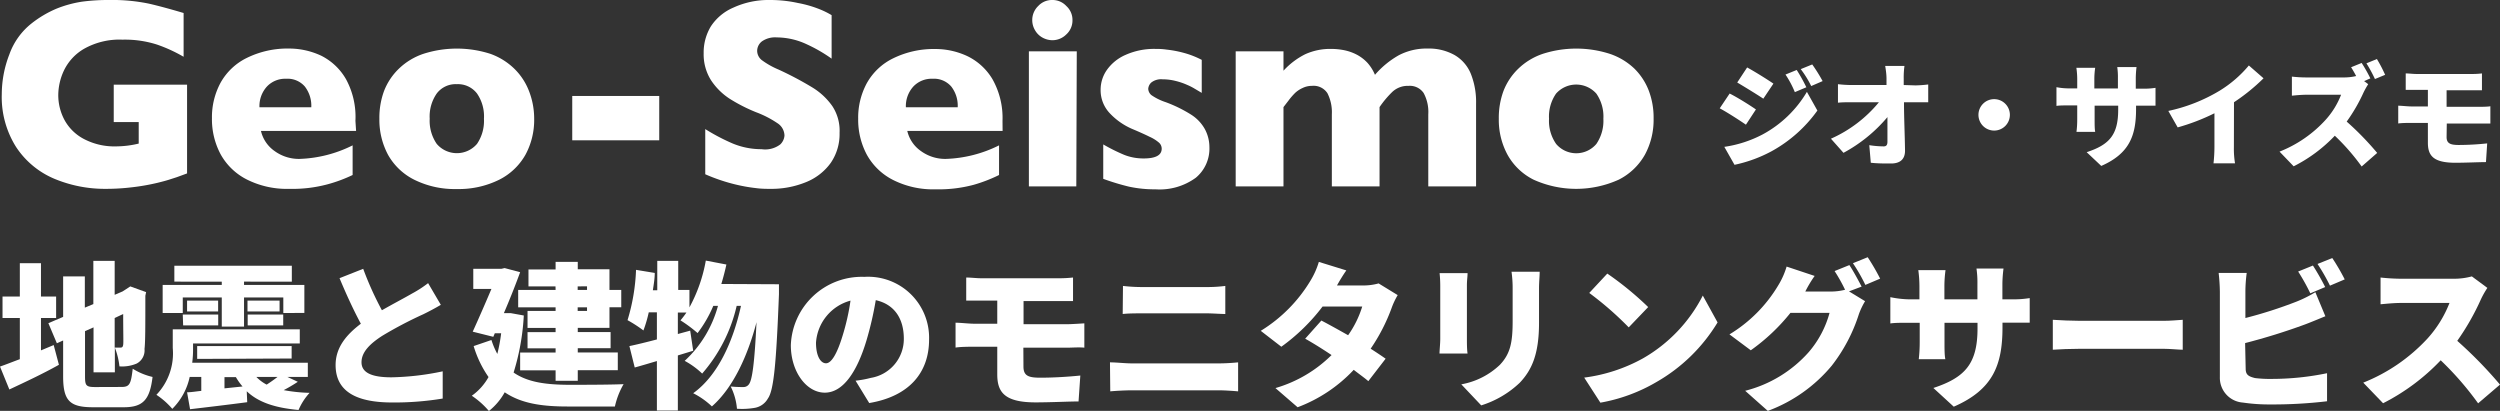 <svg xmlns="http://www.w3.org/2000/svg" width="267.28" height="43.93" viewBox="0 0 267.28 43.93">
  <rect x="0" y="0" width="267.28" height="43.93" fill="#333333" stroke="none"/>
  <defs>
    <style>
      .cls-1 {
        fill: #fff;
      }
    </style>
  </defs>
  <title>logo</title>
  <g id="レイヤー_2" data-name="レイヤー 2">
    <g id="header">
      <g>
        <g>
          <path class="cls-1" d="M187.73,11.7l-1.07,1.63c-.73-.5-1.95-1.29-2.8-1.75L184.92,10C185.78,10.43,187.05,11.23,187.73,11.7Zm.72,2.67a12.22,12.22,0,0,0,4.73-4.55l1.12,2a14.74,14.74,0,0,1-4.86,4.33,14.78,14.78,0,0,1-4,1.47l-1.09-1.92A12.68,12.68,0,0,0,188.45,14.37Zm1.15-5.43-1.08,1.61c-.72-.48-2-1.26-2.79-1.73l1.06-1.61C187.63,7.67,188.91,8.47,189.6,8.94Zm3.52.39-1.23.52a10.47,10.47,0,0,0-1-1.88l1.2-.49A17.72,17.72,0,0,1,193.12,9.33Zm1.74-.66-1.22.53a11,11,0,0,0-1.12-1.81l1.23-.5A17.3,17.3,0,0,1,194.86,8.67Z"/>
          <path class="cls-1" d="M204.79,9.13a12.69,12.69,0,0,0,1.36-.1v1.9l-1.26,0h-1.33c0,1.71.09,3.51.11,5.19,0,.85-.47,1.36-1.49,1.36-.79,0-1.43,0-2.17-.08l-.16-1.88a10.18,10.18,0,0,0,1.54.13c.28,0,.4-.15.4-.5,0-.71,0-1.62,0-2.63a16.13,16.13,0,0,1-4.7,3.82l-1.34-1.51a14,14,0,0,0,5.13-3.9H198c-.46,0-1.06,0-1.5.05V9a12.67,12.67,0,0,0,1.45.09h3.74l0-.69c0-.39-.06-.88-.14-1.35h2.06a8.74,8.74,0,0,0-.08,1.35l0,.69Z"/>
          <path class="cls-1" d="M213.2,10.6a1.68,1.68,0,1,1-1.68,1.68A1.68,1.68,0,0,1,213.2,10.6Z"/>
          <path class="cls-1" d="M229,9.48a7.92,7.92,0,0,0,1.45-.09V11.3c-.33,0-.75,0-1.44,0h-.64v.38c0,2.84-.73,4.75-3.72,6.06l-1.56-1.47c2.4-.79,3.37-1.83,3.37-4.54v-.43h-2.52v1.45c0,.59,0,1,.06,1.35h-2a10.42,10.42,0,0,0,.08-1.35V11.27h-.87c-.64,0-1,0-1.35.05v-2a6.92,6.92,0,0,0,1.35.13h.87v-1a8.42,8.42,0,0,0-.09-1.2H224a8.34,8.34,0,0,0-.09,1.21v1h2.52V8.35a7.52,7.52,0,0,0-.07-1.18h2.06a10.94,10.94,0,0,0-.08,1.18V9.48Z"/>
          <path class="cls-1" d="M238.83,15.72a9.53,9.53,0,0,0,.12,1.74h-2.3a15.75,15.75,0,0,0,.1-1.74V12.11a22.29,22.29,0,0,1-3.93,1.51l-1-1.76A17.84,17.84,0,0,0,237.3,9.7,12.72,12.72,0,0,0,240.43,7L242,8.37a20.68,20.68,0,0,1-3.16,2.56Z"/>
          <path class="cls-1" d="M253.19,9a8.47,8.47,0,0,0-.49.87A18.12,18.12,0,0,1,250.89,13a31.11,31.11,0,0,1,3.26,3.35l-1.66,1.45a23.3,23.3,0,0,0-2.87-3.29,15.91,15.91,0,0,1-4.4,3.27l-1.51-1.57a13.19,13.19,0,0,0,4.9-3.37,8.64,8.64,0,0,0,1.68-2.71h-3.73c-.54,0-1.2.07-1.53.1V8.19a14,14,0,0,0,1.53.09h4a5.57,5.57,0,0,0,1.34-.15c-.17-.33-.36-.66-.54-.94l1.13-.46a16.14,16.14,0,0,1,.93,1.65l-.67.29Zm.72-.55A15.06,15.06,0,0,0,253,6.77l1.12-.46A15.19,15.19,0,0,1,255,8Z"/>
          <path class="cls-1" d="M261.57,14.65c0,.68.4.85,1.29.85a29.35,29.35,0,0,0,3.05-.17l-.13,2c-.69,0-2.17.07-3.28.07-2.41,0-2.93-.81-2.93-2.15V13.14h-1.75c-.36,0-1,0-1.42.06V11.3c.35,0,1,.08,1.42.08h1.75V9.61h-1.16c-.45,0-.84,0-1.21,0V7.85c.37,0,.76.06,1.21.06h5.81a9.17,9.17,0,0,0,1.13-.06v1.8c-.32,0-.68,0-1.13,0h-2.65v1.77H265c.25,0,.92,0,1.25-.06l0,1.85c-.36,0-1,0-1.23,0h-3.43Z"/>
        </g>
        <g>
          <path class="cls-1" d="M5.74,36.89,6.3,39C4.52,40,2.57,40.9,1,41.64L0,39.19c.59-.2,1.31-.49,2.12-.79V34H.27V31.7H2.12V28.14H4.38V31.7H6V34H4.38v3.46ZM13,41.37c.87,0,1-.33,1.19-1.95a6.88,6.88,0,0,0,2.12.88c-.29,2.42-1,3.24-3.08,3.24H9.94c-2.5,0-3.19-.71-3.19-3.31V36.4l-.67.3-.91-2.15,1.58-.67V29.55H9.07v3.34l.91-.38V27.89h2.28v3.63l.84-.36h0l.39-.25.44-.29,1.69.61-.08.39c0,3.24,0,5-.09,5.69a1.59,1.59,0,0,1-.84,1.56,4,4,0,0,1-1.84.3,7.87,7.87,0,0,0-.49-2v2.64H10V35l-.91.4v4.84c0,1,.12,1.14,1.11,1.14ZM12.26,34v3.16h.62c.17,0,.25-.05.29-.3s0-1.14,0-3.29Z"/>
          <path class="cls-1" d="M31.84,40.82a16.84,16.84,0,0,1-1.51.89A17.45,17.45,0,0,0,33.1,42a6.38,6.38,0,0,0-1.18,1.83c-2.57-.23-4.32-.84-5.54-2L26.43,43c-2.13.28-4.4.55-6.11.75L20,41.94c.45,0,1-.1,1.52-.15V40.3H20.28a6.81,6.81,0,0,1-1.86,3.41,8.13,8.13,0,0,0-1.7-1.5,6.4,6.4,0,0,0,1.75-5v-2H32.05v1.51H20.64v.59a11,11,0,0,1-.09,1.47H32.91V40.3H30.73Zm-12.3-7.36H17.39v-3h6.32v-.35H18.64v-1.7H31.2v1.7H26.09v.35h6.45v3H30.29V31.8h-4.2v3.12H23.71V31.8H19.54Zm0,.17h3.79v1.16H19.58Zm3.78-1.49V33.3H20V32.14Zm-2.24,6.23V37H31.18v1.33ZM24,41.52l1.93-.2a6.37,6.37,0,0,1-.71-1H24Zm5.89-9.38V33.3H26.46V32.14Zm-3.41,1.49h3.8v1.16h-3.8Zm.93,6.67a4.21,4.21,0,0,0,1.1.82c.39-.25.81-.55,1.16-.82Z"/>
          <path class="cls-1" d="M47.13,32.59c-.59.35-1.19.67-1.86,1a43.24,43.24,0,0,0-4.4,2.31c-1.3.84-2.22,1.73-2.22,2.83s1.06,1.61,3.19,1.61a28.69,28.69,0,0,0,5.49-.64l0,2.91a31.77,31.77,0,0,1-5.39.42c-3.43,0-6.06-.93-6.06-4,0-1.9,1.17-3.26,2.7-4.42-.77-1.43-1.55-3.12-2.28-4.87l2.53-1a34.67,34.67,0,0,0,2,4.43c1.23-.7,2.49-1.36,3.21-1.78a12.38,12.38,0,0,0,1.73-1.12Z"/>
          <path class="cls-1" d="M56,33.73a24.86,24.86,0,0,1-1.09,6.1c1.55,1.07,3.54,1.29,5.83,1.31,1.19,0,4.5,0,5.93-.07a8.38,8.38,0,0,0-.93,2.39H60.68c-2.7,0-4.94-.31-6.72-1.52a6.65,6.65,0,0,1-1.69,2,8.87,8.87,0,0,0-1.83-1.63,6.05,6.05,0,0,0,1.79-2A11.52,11.52,0,0,1,50.64,37l1.9-.65a8.67,8.67,0,0,0,.63,1.49,18.19,18.19,0,0,0,.41-2.21H52.9l-.16.38-2.2-.55c.65-1.43,1.39-3.13,2-4.57H50.6V28.74h3l.35-.08,1.66.44c-.48,1.32-1.1,2.89-1.74,4.38h.35l.4,0Zm3.39-3.11H56.5V28.81h2.9V28h2.37v.79h3.39V31h1.26v1.85H65.16v2.2H61.77v.45h3.51v1.73H61.77v.45h4.28v1.9H61.77v1.13H59.4V39.59H55.61v-1.9H59.4v-.45h-3V35.51h3v-.45h-3V33.24h3v-.38h-4V31h4Zm2.37,0V31h1v-.39Zm1,2.24h-1v.38h1Z"/>
          <path class="cls-1" d="M83.28,30.39s0,.77,0,1.06c-.29,7.47-.56,10.29-1.18,11.15a2,2,0,0,1-1.39,1,8,8,0,0,1-1.92.1,6.56,6.56,0,0,0-.67-2.38,12.54,12.54,0,0,0,1.38.06.7.7,0,0,0,.59-.33c.33-.46.58-2.22.79-6.6-.93,3.56-2.49,7-4.77,9a8.33,8.33,0,0,0-2-1.41c2.65-1.9,4.27-5.54,5.11-9.34h-.46a16.73,16.73,0,0,1-3.69,7.24,8.48,8.48,0,0,0-1.87-1.36,12.39,12.39,0,0,0,3.56-5.88h-.5a13.34,13.34,0,0,1-1.68,2.91,14.25,14.25,0,0,0-1.83-1.36,9.26,9.26,0,0,0,.64-.84h-.92v2.3l1.32-.36.32,2.15L72.47,38v5.89H70.23V38.6c-.84.25-1.64.49-2.37.69L67.29,37c.83-.17,1.83-.42,2.94-.71v-2.9h-.87a13.78,13.78,0,0,1-.57,1.94,14.2,14.2,0,0,0-1.7-1.1A20.91,20.91,0,0,0,68,28.85l2,.33c0,.61-.11,1.23-.2,1.85h.47V27.89h2.24V31h1.2v1.86a16.42,16.42,0,0,0,1.75-5l2.2.42c-.15.7-.34,1.41-.54,2.08Z"/>
          <path class="cls-1" d="M91.47,40.7a11,11,0,0,0,1.63-.3,4.21,4.21,0,0,0,3.53-4.18c0-2.15-1-3.68-3-4.13a35.86,35.86,0,0,1-1,4.33c-1,3.32-2.49,5.56-4.45,5.56s-3.63-2.24-3.63-5.07a7.59,7.59,0,0,1,7.86-7.31,6.52,6.52,0,0,1,6.92,6.7c0,3.49-2.07,6.06-6.4,6.79Zm-.54-8.56a5,5,0,0,0-3.69,4.5c0,1.44.5,2.2,1.07,2.2s1.18-1,1.77-2.94A24.12,24.12,0,0,0,90.93,32.14Z"/>
          <path class="cls-1" d="M109.42,39.19c0,1,.55,1.19,1.8,1.19,1.44,0,3-.1,4.28-.23l-.19,2.77c-1,0-3,.1-4.6.1-3.37,0-4.09-1.14-4.09-3V37.07h-2.46c-.5,0-1.44,0-2,.09V34.5c.49,0,1.43.11,2,.11h2.46V32.14H105c-.62,0-1.18,0-1.7,0V29.67c.52,0,1.08.08,1.7.08h8.14a14.17,14.17,0,0,0,1.58-.08v2.52c-.45,0-1,0-1.58,0h-3.71v2.47h4.74c.35,0,1.29-.06,1.76-.09l0,2.6c-.51-.06-1.35,0-1.72,0h-4.8Z"/>
          <path class="cls-1" d="M118.67,38.74c.7,0,1.61.11,2.3.11h9.4c.61,0,1.41-.05,2-.11v3.1c-.66-.06-1.52-.11-2-.11H121c-.69,0-1.63.05-2.3.11Zm1.39-8.17a18,18,0,0,0,2.15.12H129a15.56,15.56,0,0,0,2-.12v3c-.5,0-1.37-.07-2-.07h-6.8c-.67,0-1.56,0-2.17.07Z"/>
          <path class="cls-1" d="M149.43,31.55a8.09,8.09,0,0,0-.65,1.38,19.65,19.65,0,0,1-2.24,4.35c.62.4,1.18.77,1.6,1.07l-1.85,2.4c-.4-.35-1-.77-1.56-1.21a15.82,15.82,0,0,1-6,4l-2.37-2.05a14.1,14.1,0,0,0,6-3.53c-1-.67-2-1.29-2.82-1.75l1.73-1.94c.83.43,1.85,1,2.86,1.57a10.81,10.81,0,0,0,1.51-3.07H141.4a20.63,20.63,0,0,1-4.41,4.3l-2.2-1.7A15.9,15.9,0,0,0,140.11,30a8.57,8.57,0,0,0,.89-2l2.94.91c-.37.52-.76,1.17-1,1.61h2.79a6.06,6.06,0,0,0,1.66-.22Z"/>
          <path class="cls-1" d="M156.9,29.2c0,.42-.07.72-.07,1.32v5.71c0,.42,0,1.13.07,1.57h-3c0-.34.08-1.06.08-1.58v-5.7a13.16,13.16,0,0,0-.07-1.32Zm7.71-.15c0,.5-.07,1.07-.07,1.81v3.66c0,3.38-.79,5.06-2.06,6.4a10.51,10.51,0,0,1-4.12,2.42l-2.13-2.25A8,8,0,0,0,160.36,39c1.12-1.19,1.36-2.39,1.36-4.7V30.86a12.69,12.69,0,0,0-.12-1.81Z"/>
          <path class="cls-1" d="M175.64,38.32a16.21,16.21,0,0,0,6.41-6.72l1.58,2.87a18.16,18.16,0,0,1-6.53,6.37,18,18,0,0,1-6,2.21l-1.73-2.68A17.51,17.51,0,0,0,175.64,38.32Zm.57-5.49L174.13,35a34.79,34.79,0,0,0-4.22-3.68l1.93-2.07A33.7,33.7,0,0,1,176.21,32.83Z"/>
          <path class="cls-1" d="M197.68,31.15l1.72,1.05a7.71,7.71,0,0,0-.66,1.38,17.68,17.68,0,0,1-2.9,5.51A16.19,16.19,0,0,1,189,43.93l-2.42-2.15a13.51,13.51,0,0,0,6.8-4.14,10.71,10.71,0,0,0,2.22-4.19h-4.18a20.91,20.91,0,0,1-4.24,4l-2.28-1.7a15.24,15.24,0,0,0,5.22-5.25,8.35,8.35,0,0,0,.89-2l3,1c-.39.54-.79,1.23-1,1.67h2.71a6.31,6.31,0,0,0,1.54-.19,17.47,17.47,0,0,0-1.12-2l1.58-.64c.42.62,1,1.71,1.31,2.3Zm2-3.65a23.46,23.46,0,0,1,1.33,2.29l-1.58.67a18.51,18.51,0,0,0-1.33-2.32Z"/>
          <path class="cls-1" d="M215,32a10.93,10.93,0,0,0,2-.13V34.5c-.47,0-1.06,0-2,0h-.91V35c0,4-1,6.65-5.21,8.48l-2.18-2c3.36-1.11,4.72-2.57,4.72-6.36v-.61h-3.53v2c0,.82,0,1.47.09,1.89h-2.84a16.4,16.4,0,0,0,.1-1.89v-2H204c-.91,0-1.41,0-1.9.07V31.77A10.73,10.73,0,0,0,204,32h1.21V30.56a13.2,13.2,0,0,0-.12-1.68H208a13,13,0,0,0-.12,1.69V32h3.53V30.37a10.57,10.57,0,0,0-.1-1.66h2.89a13.45,13.45,0,0,0-.12,1.66V32Z"/>
          <path class="cls-1" d="M219.47,34.19c.67.05,2.09.11,2.91.11h8.92c.75,0,1.57-.08,2.06-.11v3.2c-.43,0-1.38-.1-2.06-.1h-8.92c-1,0-2.22.05-2.91.1Z"/>
          <path class="cls-1" d="M240.09,39.42c0,.66.32.83,1,1a13.07,13.07,0,0,0,1.78.09,29.11,29.11,0,0,0,5.92-.61v3a49.42,49.42,0,0,1-6.08.34,19,19,0,0,1-2.91-.2,2.65,2.65,0,0,1-2.47-2.71V31.18a19.57,19.57,0,0,0-.13-2h3a15.59,15.59,0,0,0-.14,2V34a47,47,0,0,0,5.48-1.76,13.34,13.34,0,0,0,2-1l1.07,2.57c-.74.3-1.57.65-2.16.87a66.25,66.25,0,0,1-6.42,2ZM247,31.36a21.46,21.46,0,0,0-1.3-2.33l1.58-.64a26.12,26.12,0,0,1,1.31,2.3Zm2.35-3.77a23.37,23.37,0,0,1,1.33,2.28l-1.58.67a19.84,19.84,0,0,0-1.33-2.32Z"/>
          <path class="cls-1" d="M265.93,30.78a9.45,9.45,0,0,0-.69,1.22,26.25,26.25,0,0,1-2.53,4.44,45.46,45.46,0,0,1,4.57,4.68l-2.34,2a32.91,32.91,0,0,0-4-4.6,22.51,22.51,0,0,1-6.16,4.59l-2.12-2.2a18.81,18.81,0,0,0,6.87-4.72,12.33,12.33,0,0,0,2.35-3.8h-5.22c-.76,0-1.68.1-2.15.14V29.67a20.77,20.77,0,0,0,2.15.13h5.61a7.26,7.26,0,0,0,2-.25Z"/>
        </g>
        <g>
          <path class="cls-1" d="M20,18.54l-1.09.4-.87.28c-.28.09-.69.2-1.22.33a23,23,0,0,1-2.69.47,23,23,0,0,1-2.83.17A14,14,0,0,1,5.78,19.1a9.12,9.12,0,0,1-4.07-3.4A10,10,0,0,1,.19,10.06,11.79,11.79,0,0,1,1,5.82,7.35,7.35,0,0,1,3.38,2.5,11.49,11.49,0,0,1,6.08.91,12.35,12.35,0,0,1,8.76.18,21.17,21.17,0,0,1,11.64,0a19.45,19.45,0,0,1,4.28.39c1.13.26,2.36.6,3.71,1V6.07a16.17,16.17,0,0,0-2.83-1.3,11.25,11.25,0,0,0-3.71-.53A7.69,7.69,0,0,0,9,5.21,5.35,5.35,0,0,0,6.84,7.53a6.27,6.27,0,0,0-.61,2.61,5.62,5.62,0,0,0,.7,2.75,5,5,0,0,0,2.1,2,7,7,0,0,0,3.39.76,10.52,10.52,0,0,0,2.41-.3V13.05H12.16v-4H20Z"/>
          <path class="cls-1" d="M38.07,14H27.9a3.61,3.61,0,0,0,1.46,2.15,4.42,4.42,0,0,0,2.64.84,13.63,13.63,0,0,0,5.7-1.45v3.17A15.52,15.52,0,0,1,35,19.71a14.45,14.45,0,0,1-4.07.48,9.49,9.49,0,0,1-4.54-1,6.62,6.62,0,0,1-2.8-2.69,7.93,7.93,0,0,1-.93-3.86,7.73,7.73,0,0,1,.93-3.81,6.46,6.46,0,0,1,2.8-2.64,9.86,9.86,0,0,1,4.54-1,8.1,8.1,0,0,1,3.4.76A6.31,6.31,0,0,1,37,8.48a8.43,8.43,0,0,1,1,4.44Zm-4.79-2.53a3.35,3.35,0,0,0-.69-2.22,2.44,2.44,0,0,0-2-.83,2.68,2.68,0,0,0-2.06.84,3.1,3.1,0,0,0-.79,2.21Z"/>
          <path class="cls-1" d="M57.11,12.7a7.82,7.82,0,0,1-.93,3.84,6.64,6.64,0,0,1-2.8,2.67,9.74,9.74,0,0,1-4.55,1,9.71,9.71,0,0,1-4.55-1,6.58,6.58,0,0,1-2.8-2.67,7.93,7.93,0,0,1-.92-3.84,8.26,8.26,0,0,1,.51-3,6.63,6.63,0,0,1,1.58-2.36,7,7,0,0,1,2.6-1.58,11.72,11.72,0,0,1,7.19,0A7.08,7.08,0,0,1,55,7.36a6.68,6.68,0,0,1,1.55,2.36A8.14,8.14,0,0,1,57.11,12.7Zm-5.37,0A4.3,4.3,0,0,0,51,10a2.56,2.56,0,0,0-2.16-1,2.53,2.53,0,0,0-2.15,1,4.3,4.3,0,0,0-.75,2.69,4.36,4.36,0,0,0,.75,2.69,2.83,2.83,0,0,0,4.31,0A4.37,4.37,0,0,0,51.74,12.7Z"/>
          <path class="cls-1" d="M70.48,15h-9.3V10.26h9.3Z"/>
          <path class="cls-1" d="M89.76,14.21a5.44,5.44,0,0,1-.94,3.2,6,6,0,0,1-2.64,2.06,9.75,9.75,0,0,1-3.87.72c-.41,0-.9,0-1.5-.08a17.52,17.52,0,0,1-2.35-.43,19.17,19.17,0,0,1-3.06-1.05V13.8a21.26,21.26,0,0,0,2.93,1.54,8,8,0,0,0,3.09.61,2.66,2.66,0,0,0,2-.51,1.46,1.46,0,0,0,.45-.94,1.61,1.61,0,0,0-.77-1.34A10.7,10.7,0,0,0,80.84,12,17.46,17.46,0,0,1,78,10.55a6.84,6.84,0,0,1-2-2,5.19,5.19,0,0,1-.77-2.85A5.4,5.4,0,0,1,76,2.82a5.41,5.41,0,0,1,2.39-2A9,9,0,0,1,82.31,0a13.77,13.77,0,0,1,3,.32A12.23,12.23,0,0,1,87.66,1a8.84,8.84,0,0,1,1.25.62V6.27a16.19,16.19,0,0,0-2.69-1.55A7.59,7.59,0,0,0,83.05,4a2.45,2.45,0,0,0-1.6.43,1.3,1.3,0,0,0-.5,1,1.28,1.28,0,0,0,.5,1,8.58,8.58,0,0,0,1.77,1,35.46,35.46,0,0,1,3.63,1.92,7.15,7.15,0,0,1,2.14,2A4.78,4.78,0,0,1,89.76,14.21Z"/>
          <path class="cls-1" d="M107.19,14H97a3.61,3.61,0,0,0,1.46,2.15,4.42,4.42,0,0,0,2.64.84,13.67,13.67,0,0,0,5.71-1.45v3.17a16,16,0,0,1-2.72,1.05,14.45,14.45,0,0,1-4.07.48,9.49,9.49,0,0,1-4.54-1,6.62,6.62,0,0,1-2.8-2.69,7.93,7.93,0,0,1-.93-3.86,7.73,7.73,0,0,1,.93-3.81,6.46,6.46,0,0,1,2.8-2.64,9.86,9.86,0,0,1,4.54-1,8.07,8.07,0,0,1,3.4.76,6.31,6.31,0,0,1,2.7,2.49,8.43,8.43,0,0,1,1.06,4.44Zm-4.8-2.53a3.35,3.35,0,0,0-.69-2.22,2.44,2.44,0,0,0-2-.83,2.68,2.68,0,0,0-2.06.84,3.1,3.1,0,0,0-.79,2.21Z"/>
          <path class="cls-1" d="M115.07,19.93H110V5.49h5.12Zm-.41-17.77A2,2,0,0,1,114,3.68a2.1,2.1,0,0,1-1.51.62A2.24,2.24,0,0,1,111.42,4a2.06,2.06,0,0,1-.77-.78,2.1,2.1,0,0,1-.29-1.08A2.08,2.08,0,0,1,111,.64,2,2,0,0,1,112.51,0,2,2,0,0,1,114,.64,2,2,0,0,1,114.66,2.16Z"/>
          <path class="cls-1" d="M129.3,15.72A4.05,4.05,0,0,1,127.85,19a6.55,6.55,0,0,1-4.32,1.24,12.82,12.82,0,0,1-2.85-.29,25.42,25.42,0,0,1-2.73-.83V15.44a19.39,19.39,0,0,0,2.25,1.12,5.58,5.58,0,0,0,2.08.38q1.92,0,1.92-1.05a.87.87,0,0,0-.28-.63,4,4,0,0,0-1-.63c-.46-.23-1.08-.51-1.84-.83a7.17,7.17,0,0,1-2.41-1.67,3.58,3.58,0,0,1-1-2.57,3.68,3.68,0,0,1,.66-2.07,4.77,4.77,0,0,1,2-1.62,7.45,7.45,0,0,1,3.22-.64c.3,0,.68,0,1.15.07a11.73,11.73,0,0,1,1.78.33,9.55,9.55,0,0,1,2,.77V9.93l-.76-.45a6,6,0,0,0-.81-.41,7,7,0,0,0-1.2-.41,5.56,5.56,0,0,0-1.41-.18,1.7,1.7,0,0,0-1.21.34,1,1,0,0,0-.33.68.93.93,0,0,0,.34.67,5.91,5.91,0,0,0,1.52.75,14.46,14.46,0,0,1,2.73,1.34,4.31,4.31,0,0,1,1.45,1.52A4.06,4.06,0,0,1,129.3,15.72Z"/>
          <path class="cls-1" d="M157.81,19.93H152.7v-7.7a4.23,4.23,0,0,0-.5-2.29,1.78,1.78,0,0,0-1.6-.76,2.41,2.41,0,0,0-1.74.64,10.67,10.67,0,0,0-1.37,1.63v8.48h-5.1v-7.7a4.5,4.5,0,0,0-.47-2.26,1.76,1.76,0,0,0-1.66-.79,2.24,2.24,0,0,0-1,.23,2.93,2.93,0,0,0-.78.51,6.89,6.89,0,0,0-.72.83l-.54.7v8.48h-5.11V5.49h5.11V7.56a7.94,7.94,0,0,1,2.34-1.77,6.46,6.46,0,0,1,2.75-.56,7.1,7.1,0,0,1,1.41.14,5.12,5.12,0,0,1,1.31.46,4.32,4.32,0,0,1,1.17.89A4.5,4.5,0,0,1,147,8a9.55,9.55,0,0,1,2.56-2.1,6.4,6.4,0,0,1,3.06-.71,5.63,5.63,0,0,1,2.9.7,4.12,4.12,0,0,1,1.73,2,8.12,8.12,0,0,1,.56,3.18Z"/>
          <path class="cls-1" d="M176.79,12.7a7.82,7.82,0,0,1-.93,3.84,6.64,6.64,0,0,1-2.8,2.67,11.05,11.05,0,0,1-9.1,0,6.5,6.5,0,0,1-2.79-2.67,7.82,7.82,0,0,1-.93-3.84,8.26,8.26,0,0,1,.51-3,6.63,6.63,0,0,1,1.58-2.36,7,7,0,0,1,2.6-1.58,11.72,11.72,0,0,1,7.19,0,7.08,7.08,0,0,1,2.6,1.56,6.68,6.68,0,0,1,1.55,2.36A8.14,8.14,0,0,1,176.79,12.7Zm-5.37,0a4.3,4.3,0,0,0-.75-2.69,2.88,2.88,0,0,0-4.31,0,4.3,4.3,0,0,0-.75,2.69,4.3,4.3,0,0,0,.76,2.69,2.82,2.82,0,0,0,4.3,0A4.37,4.37,0,0,0,171.42,12.7Z"/>
        </g>
      </g>
    </g>
  </g>
</svg>
